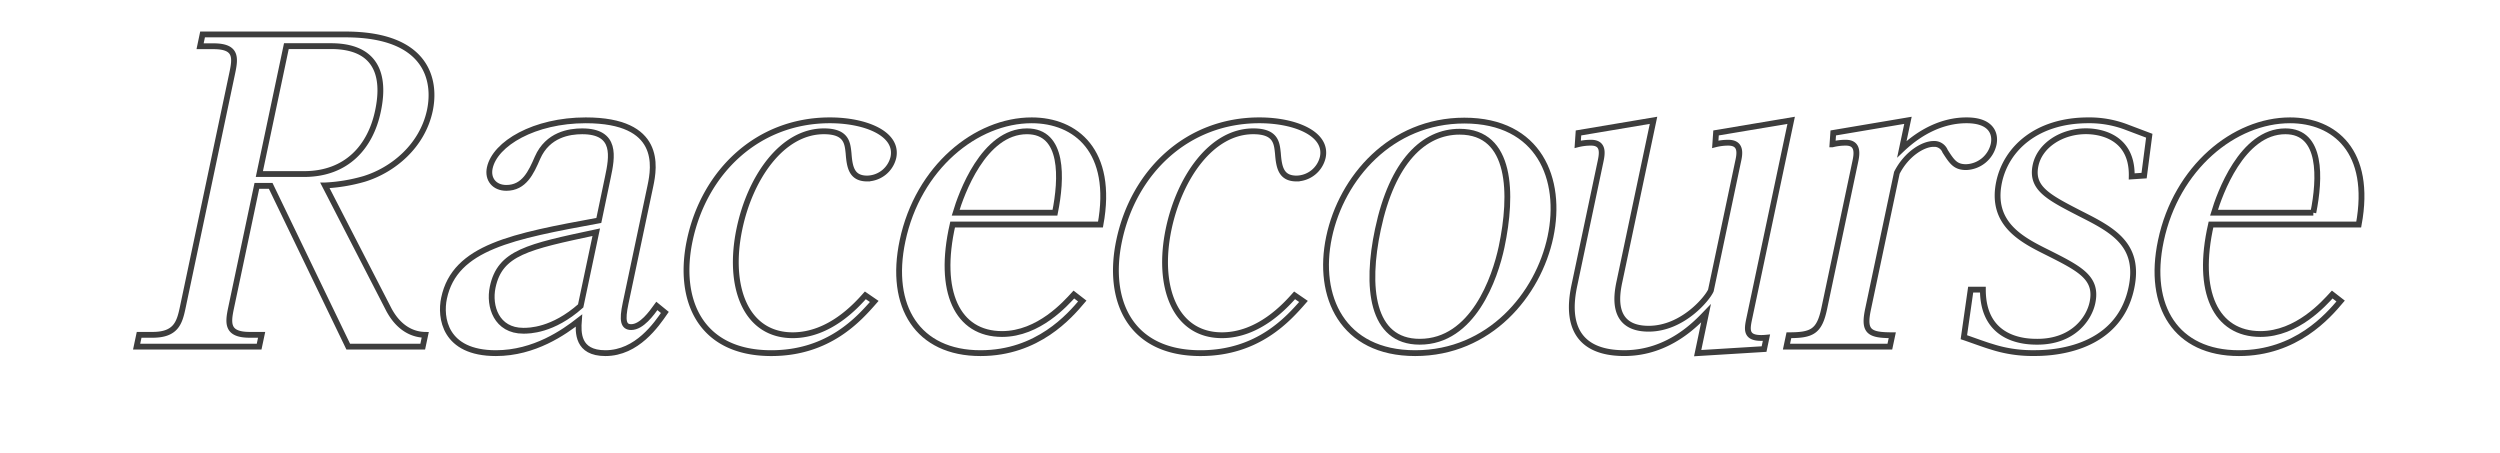 <svg id="text_ol" xmlns="http://www.w3.org/2000/svg" viewBox="0 0 860 156"><defs><style>.cls-1{fill:none;stroke:#3d3d3d;stroke-miterlimit:10;stroke-width:2px;}</style></defs><path class="cls-1" d="M118.82,11.85H69.68l-.85,4.06h4.62c8,0,7.57,3.92,6.44,9.24L62.83,105.94c-1.1,5.18-2.37,9.24-10.35,9.24H47.86L47,119.24H89.14l.86-4.06H85.94c-7.84,0-7.61-3.78-6.45-9.24l8.87-42h4.76l26.68,55.31h25.62l.86-4.06c-7.95-.14-11.54-7-12.37-8.4l-22.14-43a58.26,58.26,0,0,0,13.49-2.24c10-3.08,20-11.34,22.61-23.52C150.06,27.67,147,11.85,118.82,11.85ZM130,38.31c-2.54,12-10.57,21.56-25.41,21.56H89.22l9.29-44h15.4C132.39,15.91,131.81,29.91,130,38.31Z"/><path class="cls-1" d="M217.12,112.52c-2.66,0-3.17-2.24-1.93-8.12l8.55-40.47c1.39-6.58,4.06-22.54-22.26-22.54-17.64,0-31.22,8-33,16.38-.83,3.92,1.63,6.86,5.69,6.86,6.16,0,8.55-5.32,10.73-10.36,3.51-8,11-9.1,15.36-9.1,12,0,10.32,8.82,8.84,15.82L206,75.83c-29.58,5.46-49.53,9.11-53.25,26.75-1.39,6.58.06,18.9,17.84,18.9,13.3,0,23.52-7.28,28.55-11.2-.3,4.06-.55,11.2,9.11,11.2,10.92,0,17.64-9.94,20.46-14l-2.75-2.24C224.14,107.76,220.76,112.52,217.12,112.52Zm-17.37-7.28c-9.64,8.54-17.76,8.54-19.72,8.54-9.24,0-11.94-8.4-10.55-15,2.51-11.91,12-13.86,35.63-18.9Z"/><path class="cls-1" d="M283.42,45.17c7.84,0,8.11,4.06,8.49,7.56.36,4.9,1.1,8.68,6.42,8.68a9.44,9.44,0,0,0,9-7.28C309,46,297.8,41.39,285.48,41.39c-24.92,0-43.23,17.78-48.2,41.3C233,103,240.7,121.48,265.34,121.48c19.88,0,30.24-11.9,35.4-17.78l-3.06-2.1c-3.12,3.5-12.28,13.72-25,13.72-16.24,0-22.49-16.8-18.29-36.69C258.07,61.13,269,45.17,283.42,45.17Z"/><path class="cls-1" d="M378.57,77.24c4.65-25.35-8.53-35.85-23.65-35.85-19.18,0-39.13,16.24-44.45,41.44-4.8,22.69,5.27,38.65,26.83,38.65,19.74,0,30.72-12.88,35-17.92l-2.89-2.24c-2.72,2.94-12,13.58-24.71,13.58-15.4,0-22.26-14.56-17-37.66ZM353.28,45.17c12.74,0,12,16.24,9.63,28H328.75C330.64,66.87,338.3,45.17,353.28,45.17Z"/><path class="cls-1" d="M431.12,45.17c7.84,0,8.1,4.06,8.48,7.56.37,4.9,1.11,8.68,6.43,8.68a9.44,9.44,0,0,0,9-7.28c1.71-8.12-9.49-12.74-21.81-12.74-24.92,0-43.24,17.78-48.21,41.3C380.69,103,388.4,121.48,413,121.48c19.88,0,30.24-11.9,35.4-17.78l-3.06-2.1c-3.12,3.5-12.28,13.72-25,13.72-16.24,0-22.49-16.8-18.29-36.69C405.77,61.13,416.7,45.17,431.12,45.17Z"/><path class="cls-1" d="M486.82,121.48c25.62,0,42.34-20.16,46.54-40s-3.86-40-29.62-40c-25.2,0-42.22,19.6-46.54,40.05S461.76,121.48,486.82,121.48ZM474,78.92c4.94-23.39,15.78-33.61,28.1-33.61,18.06,0,18.27,21.56,14.45,39.63-2.25,10.64-9.83,32.62-28.17,32.62C471.69,117.56,469.8,98.66,474,78.92Z"/><path class="cls-1" d="M601.75,109.58l14.41-68.19-25.84,4.34-.27,3.92a18.15,18.15,0,0,1,4.46-.56c4.62,0,4,3.78,3.4,6.44l-9.37,44.39c-1.13,2.66-9.65,13.16-21.41,13.16-13.16,0-11-11.76-10-16.38l11.68-55.31L543,45.73l-.27,3.92a18.43,18.43,0,0,1,4.6-.56c4.48,0,3.82,3.78,3.26,6.44l-8.87,42c-1.16,5.46-5.06,23.94,17.06,23.94,15.4,0,25-10.5,28.1-13.72L584,121.48l22.84-1.4.82-3.92C600.36,116.86,600.9,113.64,601.75,109.58Z"/><path class="cls-1" d="M685.81,49.65c.77-3.64-.77-8.26-9.31-8.26-8.12,0-15.78,3.78-22.26,9.94l2.1-9.94-25.7,4.34-.27,3.92a18.43,18.43,0,0,1,4.6-.56c4.48,0,3.76,4.06,3.26,6.44l-10.68,50.55c-1.68,8-4.19,9.24-12.17,9.24l-.83,3.92h35.56l.83-3.92c-8.12,0-10-1.26-8.27-9.24l9.85-46.63c3.35-6.58,9.1-9.94,12.6-9.94a4,4,0,0,1,4,2.52c2.42,3.78,3.6,5.46,7.24,5.46A10.06,10.06,0,0,0,685.81,49.65Z"/><path class="cls-1" d="M718.35,41.39c-17.64,0-28.22,9.66-30.67,21.28-3,14.42,8,19.88,16.72,24.22,11.14,5.61,17.21,8.69,15.4,17.23-1.18,5.6-6.76,13.44-18.93,13.44-3.23,0-18.76,0-18.76-17.92h-4.2L675.57,116c1.31.42,7.81,2.8,9.4,3.22a45.64,45.64,0,0,0,14.79,2.24c4.06,0,28.7,0,33.43-22.4,3.16-15-6.55-20-17.69-25.63-10.86-5.6-16.92-8.68-15.27-16.52,1.48-7,9.07-11.76,17.33-11.76,1.68,0,16.1,0,15.75,15.54l4.26-.28,1.78-13.72-7.78-2.94A35.64,35.64,0,0,0,718.35,41.39Z"/><path class="cls-1" d="M787.79,41.39c-19.18,0-39.13,16.24-44.45,41.44-4.79,22.69,5.28,38.65,26.84,38.65,19.74,0,30.72-12.88,35-17.92l-2.89-2.24c-2.72,2.94-12,13.58-24.71,13.58-15.39,0-22.26-14.56-17-37.66h50.82C816.09,51.89,802.91,41.39,787.79,41.39Zm8,31.78H761.62c1.89-6.3,9.55-28,24.54-28C798.89,45.17,798.12,61.41,795.78,73.17Z"/></svg>